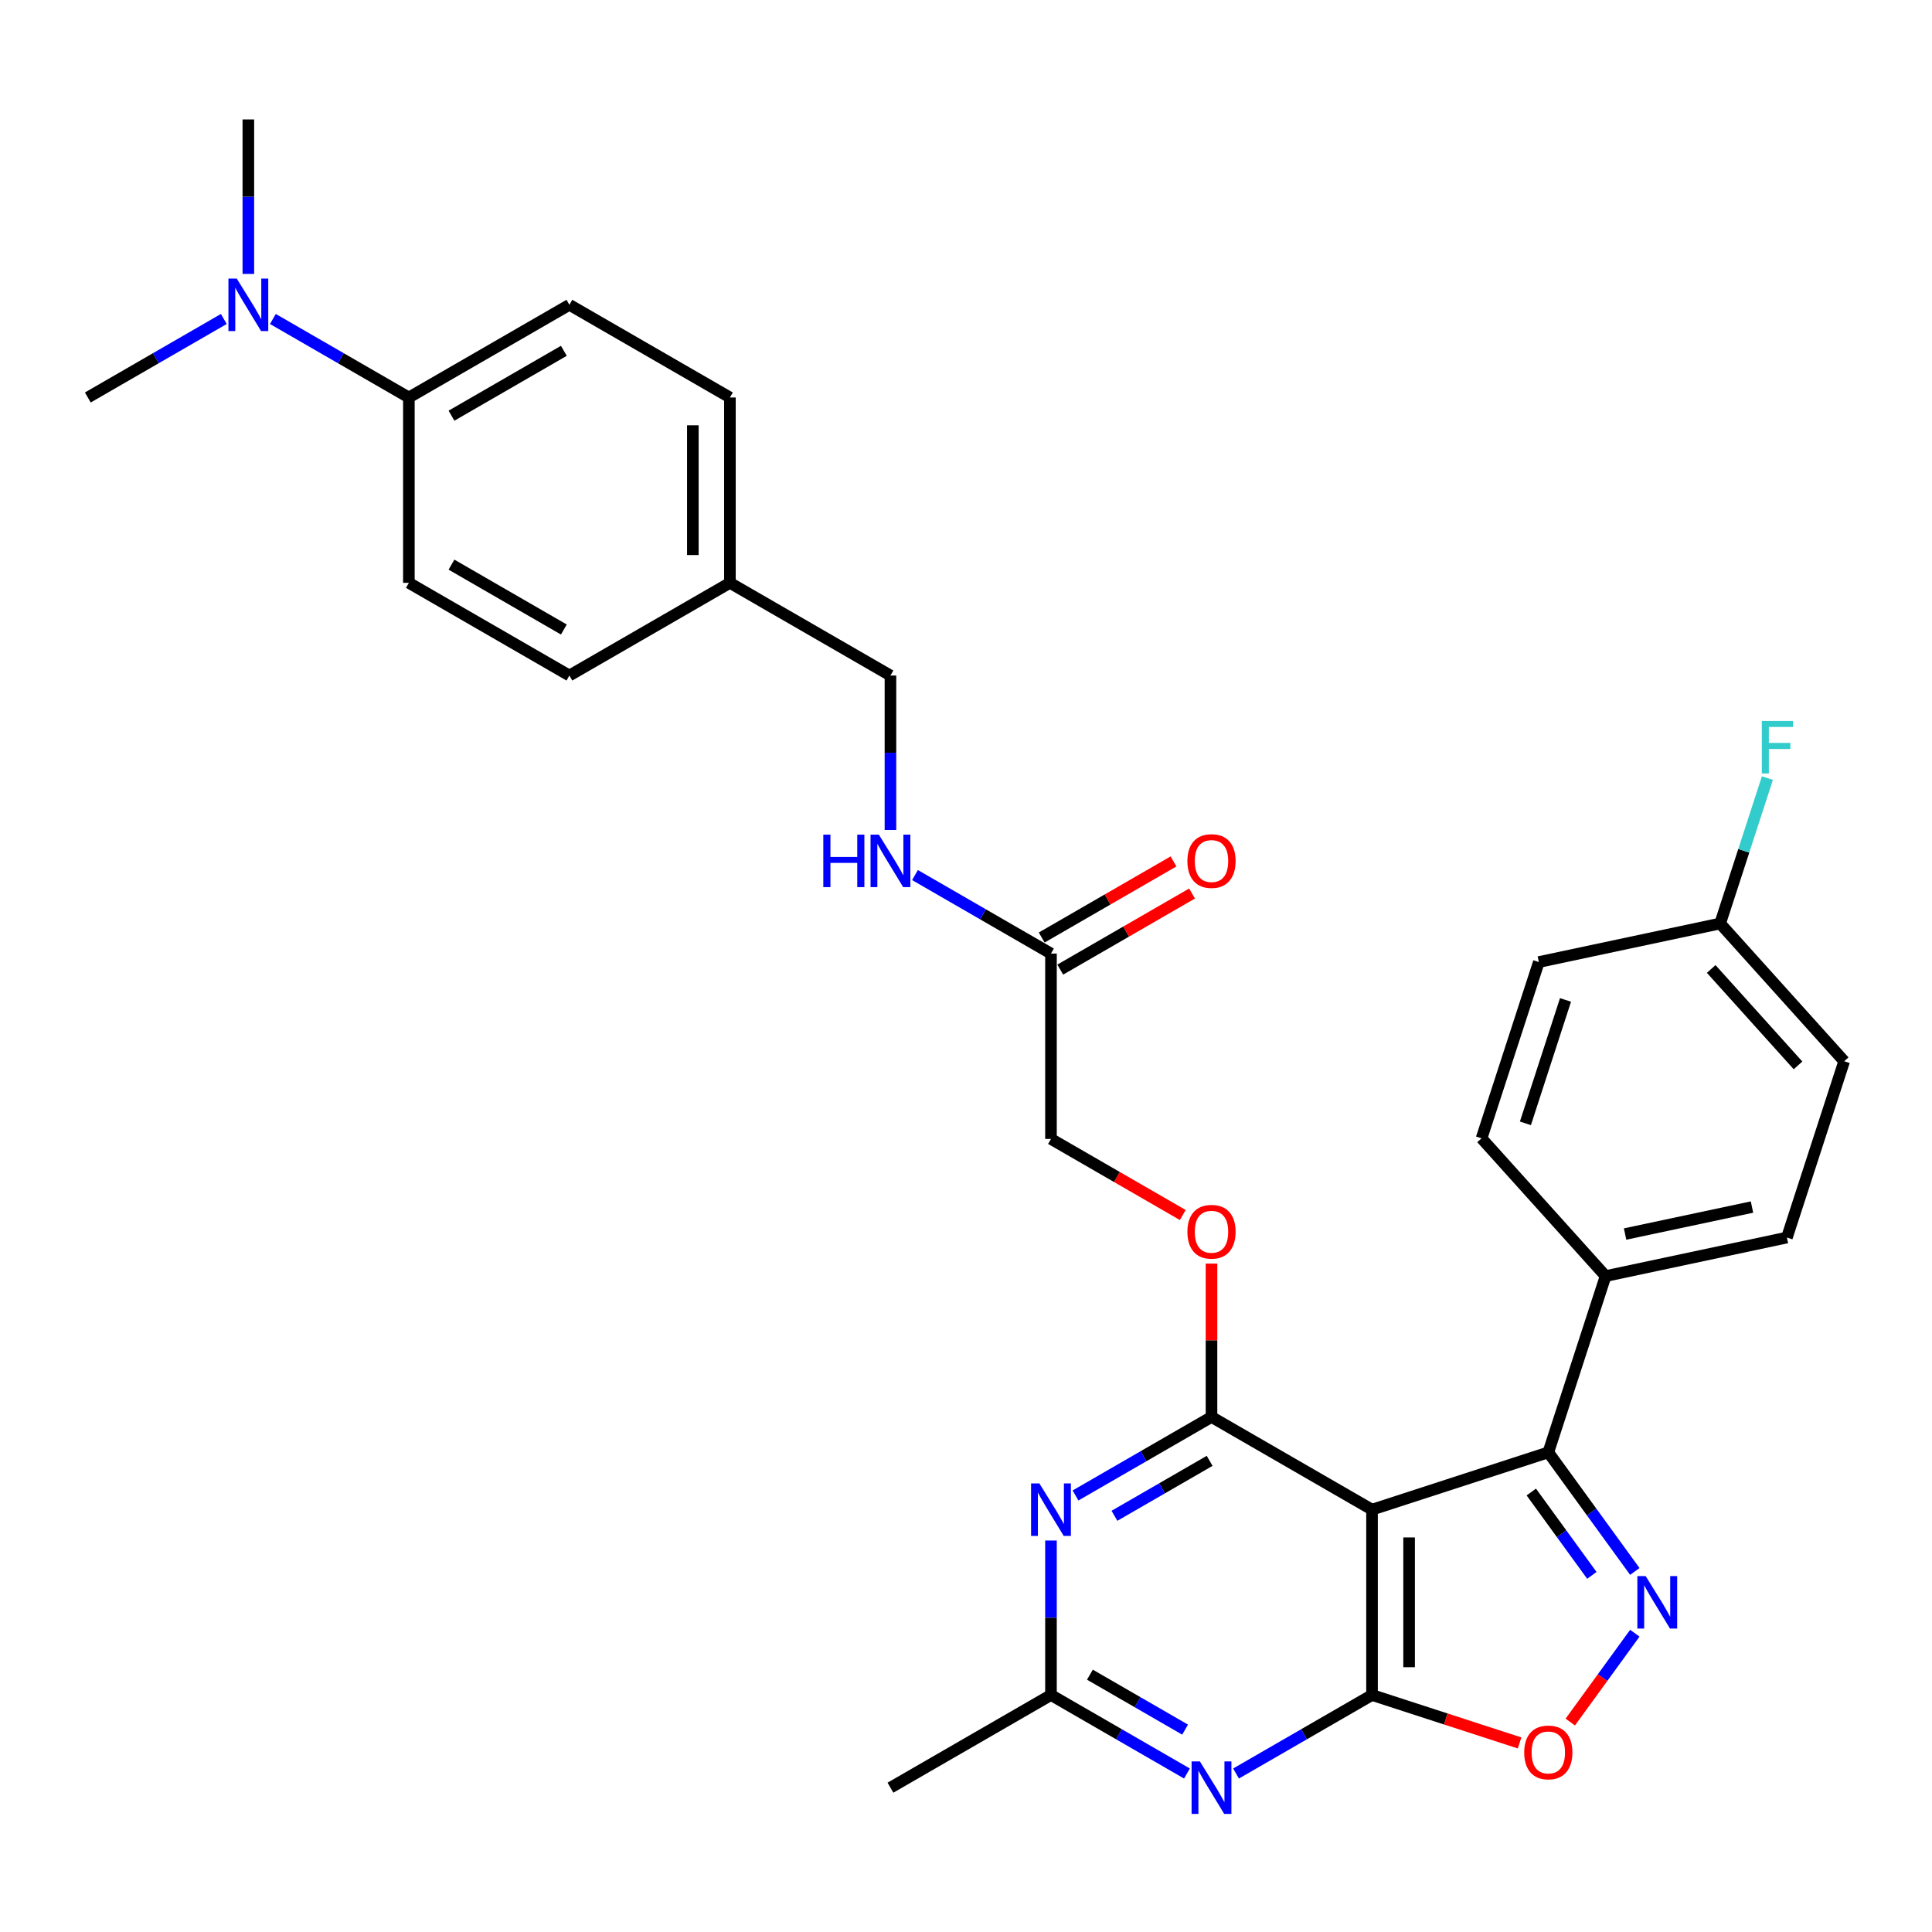<?xml version='1.0' encoding='iso-8859-1'?>
<svg version='1.1' baseProfile='full'
              xmlns='http://www.w3.org/2000/svg'
                      xmlns:rdkit='http://www.rdkit.org/xml'
                      xmlns:xlink='http://www.w3.org/1999/xlink'
                  xml:space='preserve'
width='1000px' height='1000px' viewBox='0 0 1000 1000'>
<!-- END OF HEADER -->
<rect style='opacity:1.0;fill:#FFFFFF;stroke:none' width='1000' height='1000' x='0' y='0'> </rect>
<path class='bond-0' d='M 710.159,781.389 L 710.159,877.331' style='fill:none;fill-rule:evenodd;stroke:#000000;stroke-width:6px;stroke-linecap:butt;stroke-linejoin:miter;stroke-opacity:1' />
<path class='bond-0' d='M 729.347,795.78 L 729.347,862.94' style='fill:none;fill-rule:evenodd;stroke:#000000;stroke-width:6px;stroke-linecap:butt;stroke-linejoin:miter;stroke-opacity:1' />
<path class='bond-1' d='M 710.159,781.389 L 627.071,733.418' style='fill:none;fill-rule:evenodd;stroke:#000000;stroke-width:6px;stroke-linecap:butt;stroke-linejoin:miter;stroke-opacity:1' />
<path class='bond-3' d='M 710.159,781.389 L 801.405,751.741' style='fill:none;fill-rule:evenodd;stroke:#000000;stroke-width:6px;stroke-linecap:butt;stroke-linejoin:miter;stroke-opacity:1' />
<path class='bond-4' d='M 710.159,877.331 L 674.966,897.649' style='fill:none;fill-rule:evenodd;stroke:#000000;stroke-width:6px;stroke-linecap:butt;stroke-linejoin:miter;stroke-opacity:1' />
<path class='bond-4' d='M 674.966,897.649 L 639.773,917.968' style='fill:none;fill-rule:evenodd;stroke:#0000FF;stroke-width:6px;stroke-linecap:butt;stroke-linejoin:miter;stroke-opacity:1' />
<path class='bond-6' d='M 710.159,877.331 L 748.346,889.739' style='fill:none;fill-rule:evenodd;stroke:#000000;stroke-width:6px;stroke-linecap:butt;stroke-linejoin:miter;stroke-opacity:1' />
<path class='bond-6' d='M 748.346,889.739 L 786.534,902.147' style='fill:none;fill-rule:evenodd;stroke:#FF0000;stroke-width:6px;stroke-linecap:butt;stroke-linejoin:miter;stroke-opacity:1' />
<path class='bond-5' d='M 627.071,733.418 L 591.878,753.737' style='fill:none;fill-rule:evenodd;stroke:#000000;stroke-width:6px;stroke-linecap:butt;stroke-linejoin:miter;stroke-opacity:1' />
<path class='bond-5' d='M 591.878,753.737 L 556.685,774.055' style='fill:none;fill-rule:evenodd;stroke:#0000FF;stroke-width:6px;stroke-linecap:butt;stroke-linejoin:miter;stroke-opacity:1' />
<path class='bond-5' d='M 626.107,756.131 L 601.472,770.354' style='fill:none;fill-rule:evenodd;stroke:#000000;stroke-width:6px;stroke-linecap:butt;stroke-linejoin:miter;stroke-opacity:1' />
<path class='bond-5' d='M 601.472,770.354 L 576.837,784.577' style='fill:none;fill-rule:evenodd;stroke:#0000FF;stroke-width:6px;stroke-linecap:butt;stroke-linejoin:miter;stroke-opacity:1' />
<path class='bond-8' d='M 627.071,733.418 L 627.071,693.727' style='fill:none;fill-rule:evenodd;stroke:#000000;stroke-width:6px;stroke-linecap:butt;stroke-linejoin:miter;stroke-opacity:1' />
<path class='bond-8' d='M 627.071,693.727 L 627.071,654.036' style='fill:none;fill-rule:evenodd;stroke:#FF0000;stroke-width:6px;stroke-linecap:butt;stroke-linejoin:miter;stroke-opacity:1' />
<path class='bond-2' d='M 846.185,813.376 L 823.795,782.559' style='fill:none;fill-rule:evenodd;stroke:#0000FF;stroke-width:6px;stroke-linecap:butt;stroke-linejoin:miter;stroke-opacity:1' />
<path class='bond-2' d='M 823.795,782.559 L 801.405,751.741' style='fill:none;fill-rule:evenodd;stroke:#000000;stroke-width:6px;stroke-linecap:butt;stroke-linejoin:miter;stroke-opacity:1' />
<path class='bond-2' d='M 823.944,815.409 L 808.271,793.837' style='fill:none;fill-rule:evenodd;stroke:#0000FF;stroke-width:6px;stroke-linecap:butt;stroke-linejoin:miter;stroke-opacity:1' />
<path class='bond-2' d='M 808.271,793.837 L 792.598,772.265' style='fill:none;fill-rule:evenodd;stroke:#000000;stroke-width:6px;stroke-linecap:butt;stroke-linejoin:miter;stroke-opacity:1' />
<path class='bond-31' d='M 846.185,845.344 L 829.478,868.339' style='fill:none;fill-rule:evenodd;stroke:#0000FF;stroke-width:6px;stroke-linecap:butt;stroke-linejoin:miter;stroke-opacity:1' />
<path class='bond-31' d='M 829.478,868.339 L 812.771,891.335' style='fill:none;fill-rule:evenodd;stroke:#FF0000;stroke-width:6px;stroke-linecap:butt;stroke-linejoin:miter;stroke-opacity:1' />
<path class='bond-9' d='M 801.405,751.741 L 831.053,660.495' style='fill:none;fill-rule:evenodd;stroke:#000000;stroke-width:6px;stroke-linecap:butt;stroke-linejoin:miter;stroke-opacity:1' />
<path class='bond-32' d='M 614.368,917.968 L 579.175,897.649' style='fill:none;fill-rule:evenodd;stroke:#0000FF;stroke-width:6px;stroke-linecap:butt;stroke-linejoin:miter;stroke-opacity:1' />
<path class='bond-32' d='M 579.175,897.649 L 543.983,877.331' style='fill:none;fill-rule:evenodd;stroke:#000000;stroke-width:6px;stroke-linecap:butt;stroke-linejoin:miter;stroke-opacity:1' />
<path class='bond-32' d='M 613.404,895.255 L 588.77,881.032' style='fill:none;fill-rule:evenodd;stroke:#0000FF;stroke-width:6px;stroke-linecap:butt;stroke-linejoin:miter;stroke-opacity:1' />
<path class='bond-32' d='M 588.77,881.032 L 564.135,866.809' style='fill:none;fill-rule:evenodd;stroke:#000000;stroke-width:6px;stroke-linecap:butt;stroke-linejoin:miter;stroke-opacity:1' />
<path class='bond-7' d='M 543.983,797.373 L 543.983,837.352' style='fill:none;fill-rule:evenodd;stroke:#0000FF;stroke-width:6px;stroke-linecap:butt;stroke-linejoin:miter;stroke-opacity:1' />
<path class='bond-7' d='M 543.983,837.352 L 543.983,877.331' style='fill:none;fill-rule:evenodd;stroke:#000000;stroke-width:6px;stroke-linecap:butt;stroke-linejoin:miter;stroke-opacity:1' />
<path class='bond-28' d='M 543.983,877.331 L 460.895,925.302' style='fill:none;fill-rule:evenodd;stroke:#000000;stroke-width:6px;stroke-linecap:butt;stroke-linejoin:miter;stroke-opacity:1' />
<path class='bond-19' d='M 612.2,628.891 L 578.091,609.198' style='fill:none;fill-rule:evenodd;stroke:#FF0000;stroke-width:6px;stroke-linecap:butt;stroke-linejoin:miter;stroke-opacity:1' />
<path class='bond-19' d='M 578.091,609.198 L 543.983,589.505' style='fill:none;fill-rule:evenodd;stroke:#000000;stroke-width:6px;stroke-linecap:butt;stroke-linejoin:miter;stroke-opacity:1' />
<path class='bond-15' d='M 831.053,660.495 L 924.898,640.548' style='fill:none;fill-rule:evenodd;stroke:#000000;stroke-width:6px;stroke-linecap:butt;stroke-linejoin:miter;stroke-opacity:1' />
<path class='bond-15' d='M 841.14,638.734 L 906.832,624.771' style='fill:none;fill-rule:evenodd;stroke:#000000;stroke-width:6px;stroke-linecap:butt;stroke-linejoin:miter;stroke-opacity:1' />
<path class='bond-16' d='M 831.053,660.495 L 766.855,589.197' style='fill:none;fill-rule:evenodd;stroke:#000000;stroke-width:6px;stroke-linecap:butt;stroke-linejoin:miter;stroke-opacity:1' />
<path class='bond-10' d='M 543.983,493.564 L 543.983,589.505' style='fill:none;fill-rule:evenodd;stroke:#000000;stroke-width:6px;stroke-linecap:butt;stroke-linejoin:miter;stroke-opacity:1' />
<path class='bond-12' d='M 543.983,493.564 L 508.79,473.245' style='fill:none;fill-rule:evenodd;stroke:#000000;stroke-width:6px;stroke-linecap:butt;stroke-linejoin:miter;stroke-opacity:1' />
<path class='bond-12' d='M 508.79,473.245 L 473.597,452.927' style='fill:none;fill-rule:evenodd;stroke:#0000FF;stroke-width:6px;stroke-linecap:butt;stroke-linejoin:miter;stroke-opacity:1' />
<path class='bond-14' d='M 548.78,501.872 L 582.888,482.18' style='fill:none;fill-rule:evenodd;stroke:#000000;stroke-width:6px;stroke-linecap:butt;stroke-linejoin:miter;stroke-opacity:1' />
<path class='bond-14' d='M 582.888,482.18 L 616.997,462.487' style='fill:none;fill-rule:evenodd;stroke:#FF0000;stroke-width:6px;stroke-linecap:butt;stroke-linejoin:miter;stroke-opacity:1' />
<path class='bond-14' d='M 539.186,485.255 L 573.294,465.562' style='fill:none;fill-rule:evenodd;stroke:#000000;stroke-width:6px;stroke-linecap:butt;stroke-linejoin:miter;stroke-opacity:1' />
<path class='bond-14' d='M 573.294,465.562 L 607.403,445.87' style='fill:none;fill-rule:evenodd;stroke:#FF0000;stroke-width:6px;stroke-linecap:butt;stroke-linejoin:miter;stroke-opacity:1' />
<path class='bond-11' d='M 211.631,205.738 L 294.719,157.767' style='fill:none;fill-rule:evenodd;stroke:#000000;stroke-width:6px;stroke-linecap:butt;stroke-linejoin:miter;stroke-opacity:1' />
<path class='bond-11' d='M 233.688,215.16 L 291.85,181.581' style='fill:none;fill-rule:evenodd;stroke:#000000;stroke-width:6px;stroke-linecap:butt;stroke-linejoin:miter;stroke-opacity:1' />
<path class='bond-13' d='M 211.631,205.738 L 176.438,185.42' style='fill:none;fill-rule:evenodd;stroke:#000000;stroke-width:6px;stroke-linecap:butt;stroke-linejoin:miter;stroke-opacity:1' />
<path class='bond-13' d='M 176.438,185.42 L 141.245,165.101' style='fill:none;fill-rule:evenodd;stroke:#0000FF;stroke-width:6px;stroke-linecap:butt;stroke-linejoin:miter;stroke-opacity:1' />
<path class='bond-34' d='M 211.631,205.738 L 211.631,301.68' style='fill:none;fill-rule:evenodd;stroke:#000000;stroke-width:6px;stroke-linecap:butt;stroke-linejoin:miter;stroke-opacity:1' />
<path class='bond-21' d='M 460.895,429.609 L 460.895,389.63' style='fill:none;fill-rule:evenodd;stroke:#0000FF;stroke-width:6px;stroke-linecap:butt;stroke-linejoin:miter;stroke-opacity:1' />
<path class='bond-21' d='M 460.895,389.63 L 460.895,349.651' style='fill:none;fill-rule:evenodd;stroke:#000000;stroke-width:6px;stroke-linecap:butt;stroke-linejoin:miter;stroke-opacity:1' />
<path class='bond-29' d='M 128.543,141.783 L 128.543,101.804' style='fill:none;fill-rule:evenodd;stroke:#0000FF;stroke-width:6px;stroke-linecap:butt;stroke-linejoin:miter;stroke-opacity:1' />
<path class='bond-29' d='M 128.543,101.804 L 128.543,61.825' style='fill:none;fill-rule:evenodd;stroke:#000000;stroke-width:6px;stroke-linecap:butt;stroke-linejoin:miter;stroke-opacity:1' />
<path class='bond-30' d='M 115.84,165.101 L 80.647,185.42' style='fill:none;fill-rule:evenodd;stroke:#0000FF;stroke-width:6px;stroke-linecap:butt;stroke-linejoin:miter;stroke-opacity:1' />
<path class='bond-30' d='M 80.647,185.42 L 45.455,205.738' style='fill:none;fill-rule:evenodd;stroke:#000000;stroke-width:6px;stroke-linecap:butt;stroke-linejoin:miter;stroke-opacity:1' />
<path class='bond-24' d='M 924.898,640.548 L 954.545,549.302' style='fill:none;fill-rule:evenodd;stroke:#000000;stroke-width:6px;stroke-linecap:butt;stroke-linejoin:miter;stroke-opacity:1' />
<path class='bond-23' d='M 766.855,589.197 L 796.503,497.951' style='fill:none;fill-rule:evenodd;stroke:#000000;stroke-width:6px;stroke-linecap:butt;stroke-linejoin:miter;stroke-opacity:1' />
<path class='bond-23' d='M 789.551,581.439 L 810.305,517.567' style='fill:none;fill-rule:evenodd;stroke:#000000;stroke-width:6px;stroke-linecap:butt;stroke-linejoin:miter;stroke-opacity:1' />
<path class='bond-17' d='M 211.631,301.68 L 294.719,349.651' style='fill:none;fill-rule:evenodd;stroke:#000000;stroke-width:6px;stroke-linecap:butt;stroke-linejoin:miter;stroke-opacity:1' />
<path class='bond-17' d='M 233.688,292.258 L 291.85,325.838' style='fill:none;fill-rule:evenodd;stroke:#000000;stroke-width:6px;stroke-linecap:butt;stroke-linejoin:miter;stroke-opacity:1' />
<path class='bond-18' d='M 294.719,157.767 L 377.807,205.738' style='fill:none;fill-rule:evenodd;stroke:#000000;stroke-width:6px;stroke-linecap:butt;stroke-linejoin:miter;stroke-opacity:1' />
<path class='bond-20' d='M 890.348,478.003 L 796.503,497.951' style='fill:none;fill-rule:evenodd;stroke:#000000;stroke-width:6px;stroke-linecap:butt;stroke-linejoin:miter;stroke-opacity:1' />
<path class='bond-27' d='M 890.348,478.003 L 902.575,440.372' style='fill:none;fill-rule:evenodd;stroke:#000000;stroke-width:6px;stroke-linecap:butt;stroke-linejoin:miter;stroke-opacity:1' />
<path class='bond-27' d='M 902.575,440.372 L 914.802,402.741' style='fill:none;fill-rule:evenodd;stroke:#33CCCC;stroke-width:6px;stroke-linecap:butt;stroke-linejoin:miter;stroke-opacity:1' />
<path class='bond-33' d='M 890.348,478.003 L 954.545,549.302' style='fill:none;fill-rule:evenodd;stroke:#000000;stroke-width:6px;stroke-linecap:butt;stroke-linejoin:miter;stroke-opacity:1' />
<path class='bond-33' d='M 885.718,501.537 L 930.656,551.447' style='fill:none;fill-rule:evenodd;stroke:#000000;stroke-width:6px;stroke-linecap:butt;stroke-linejoin:miter;stroke-opacity:1' />
<path class='bond-22' d='M 460.895,349.651 L 377.807,301.68' style='fill:none;fill-rule:evenodd;stroke:#000000;stroke-width:6px;stroke-linecap:butt;stroke-linejoin:miter;stroke-opacity:1' />
<path class='bond-25' d='M 377.807,301.68 L 294.719,349.651' style='fill:none;fill-rule:evenodd;stroke:#000000;stroke-width:6px;stroke-linecap:butt;stroke-linejoin:miter;stroke-opacity:1' />
<path class='bond-26' d='M 377.807,301.68 L 377.807,205.738' style='fill:none;fill-rule:evenodd;stroke:#000000;stroke-width:6px;stroke-linecap:butt;stroke-linejoin:miter;stroke-opacity:1' />
<path class='bond-26' d='M 358.618,287.289 L 358.618,220.13' style='fill:none;fill-rule:evenodd;stroke:#000000;stroke-width:6px;stroke-linecap:butt;stroke-linejoin:miter;stroke-opacity:1' />
<path  class='atom-3' d='M 851.792 815.775
L 860.696 830.166
Q 861.578 831.586, 862.998 834.157
Q 864.418 836.728, 864.495 836.882
L 864.495 815.775
L 868.102 815.775
L 868.102 842.945
L 864.38 842.945
L 854.824 827.211
Q 853.711 825.369, 852.521 823.258
Q 851.37 821.147, 851.025 820.495
L 851.025 842.945
L 847.494 842.945
L 847.494 815.775
L 851.792 815.775
' fill='#0000FF'/>
<path  class='atom-5' d='M 621.065 911.716
L 629.968 926.108
Q 630.851 927.528, 632.271 930.099
Q 633.691 932.67, 633.768 932.824
L 633.768 911.716
L 637.375 911.716
L 637.375 938.887
L 633.652 938.887
L 624.097 923.153
Q 622.984 921.311, 621.794 919.2
Q 620.643 917.089, 620.297 916.437
L 620.297 938.887
L 616.767 938.887
L 616.767 911.716
L 621.065 911.716
' fill='#0000FF'/>
<path  class='atom-6' d='M 537.977 767.804
L 546.88 782.195
Q 547.763 783.615, 549.183 786.186
Q 550.603 788.757, 550.68 788.911
L 550.68 767.804
L 554.287 767.804
L 554.287 794.974
L 550.564 794.974
L 541.009 779.24
Q 539.896 777.398, 538.706 775.287
Q 537.555 773.176, 537.209 772.524
L 537.209 794.974
L 533.679 794.974
L 533.679 767.804
L 537.977 767.804
' fill='#0000FF'/>
<path  class='atom-7' d='M 788.932 907.055
Q 788.932 900.531, 792.156 896.885
Q 795.38 893.24, 801.405 893.24
Q 807.43 893.24, 810.654 896.885
Q 813.877 900.531, 813.877 907.055
Q 813.877 913.656, 810.615 917.417
Q 807.353 921.139, 801.405 921.139
Q 795.418 921.139, 792.156 917.417
Q 788.932 913.694, 788.932 907.055
M 801.405 918.069
Q 805.55 918.069, 807.775 915.306
Q 810.04 912.505, 810.04 907.055
Q 810.04 901.721, 807.775 899.035
Q 805.55 896.31, 801.405 896.31
Q 797.26 896.31, 794.996 898.996
Q 792.77 901.683, 792.77 907.055
Q 792.77 912.543, 794.996 915.306
Q 797.26 918.069, 801.405 918.069
' fill='#FF0000'/>
<path  class='atom-9' d='M 614.598 637.553
Q 614.598 631.029, 617.822 627.383
Q 621.046 623.737, 627.071 623.737
Q 633.096 623.737, 636.32 627.383
Q 639.543 631.029, 639.543 637.553
Q 639.543 644.154, 636.281 647.915
Q 633.019 651.637, 627.071 651.637
Q 621.084 651.637, 617.822 647.915
Q 614.598 644.192, 614.598 637.553
M 627.071 648.567
Q 631.215 648.567, 633.441 645.804
Q 635.706 643.003, 635.706 637.553
Q 635.706 632.219, 633.441 629.532
Q 631.215 626.808, 627.071 626.808
Q 622.926 626.808, 620.662 629.494
Q 618.436 632.18, 618.436 637.553
Q 618.436 643.041, 620.662 645.804
Q 622.926 648.567, 627.071 648.567
' fill='#FF0000'/>
<path  class='atom-13' d='M 426.145 432.007
L 429.829 432.007
L 429.829 443.559
L 443.721 443.559
L 443.721 432.007
L 447.405 432.007
L 447.405 459.178
L 443.721 459.178
L 443.721 446.629
L 429.829 446.629
L 429.829 459.178
L 426.145 459.178
L 426.145 432.007
' fill='#0000FF'/>
<path  class='atom-13' d='M 454.889 432.007
L 463.792 446.399
Q 464.675 447.819, 466.095 450.39
Q 467.515 452.961, 467.591 453.115
L 467.591 432.007
L 471.199 432.007
L 471.199 459.178
L 467.476 459.178
L 457.921 443.444
Q 456.808 441.602, 455.618 439.491
Q 454.467 437.38, 454.121 436.728
L 454.121 459.178
L 450.591 459.178
L 450.591 432.007
L 454.889 432.007
' fill='#0000FF'/>
<path  class='atom-14' d='M 122.537 144.182
L 131.44 158.573
Q 132.323 159.993, 133.743 162.564
Q 135.163 165.136, 135.239 165.289
L 135.239 144.182
L 138.847 144.182
L 138.847 171.353
L 135.124 171.353
L 125.568 155.618
Q 124.455 153.776, 123.266 151.665
Q 122.114 149.555, 121.769 148.902
L 121.769 171.353
L 118.238 171.353
L 118.238 144.182
L 122.537 144.182
' fill='#0000FF'/>
<path  class='atom-15' d='M 614.598 445.669
Q 614.598 439.145, 617.822 435.5
Q 621.046 431.854, 627.071 431.854
Q 633.096 431.854, 636.32 435.5
Q 639.543 439.145, 639.543 445.669
Q 639.543 452.27, 636.281 456.031
Q 633.019 459.754, 627.071 459.754
Q 621.084 459.754, 617.822 456.031
Q 614.598 452.309, 614.598 445.669
M 627.071 456.684
Q 631.215 456.684, 633.441 453.92
Q 635.706 451.119, 635.706 445.669
Q 635.706 440.335, 633.441 437.649
Q 631.215 434.924, 627.071 434.924
Q 622.926 434.924, 620.662 437.61
Q 618.436 440.297, 618.436 445.669
Q 618.436 451.157, 620.662 453.92
Q 622.926 456.684, 627.071 456.684
' fill='#FF0000'/>
<path  class='atom-28' d='M 911.917 373.172
L 928.074 373.172
L 928.074 376.28
L 915.563 376.28
L 915.563 384.531
L 926.692 384.531
L 926.692 387.678
L 915.563 387.678
L 915.563 400.342
L 911.917 400.342
L 911.917 373.172
' fill='#33CCCC'/>
</svg>
